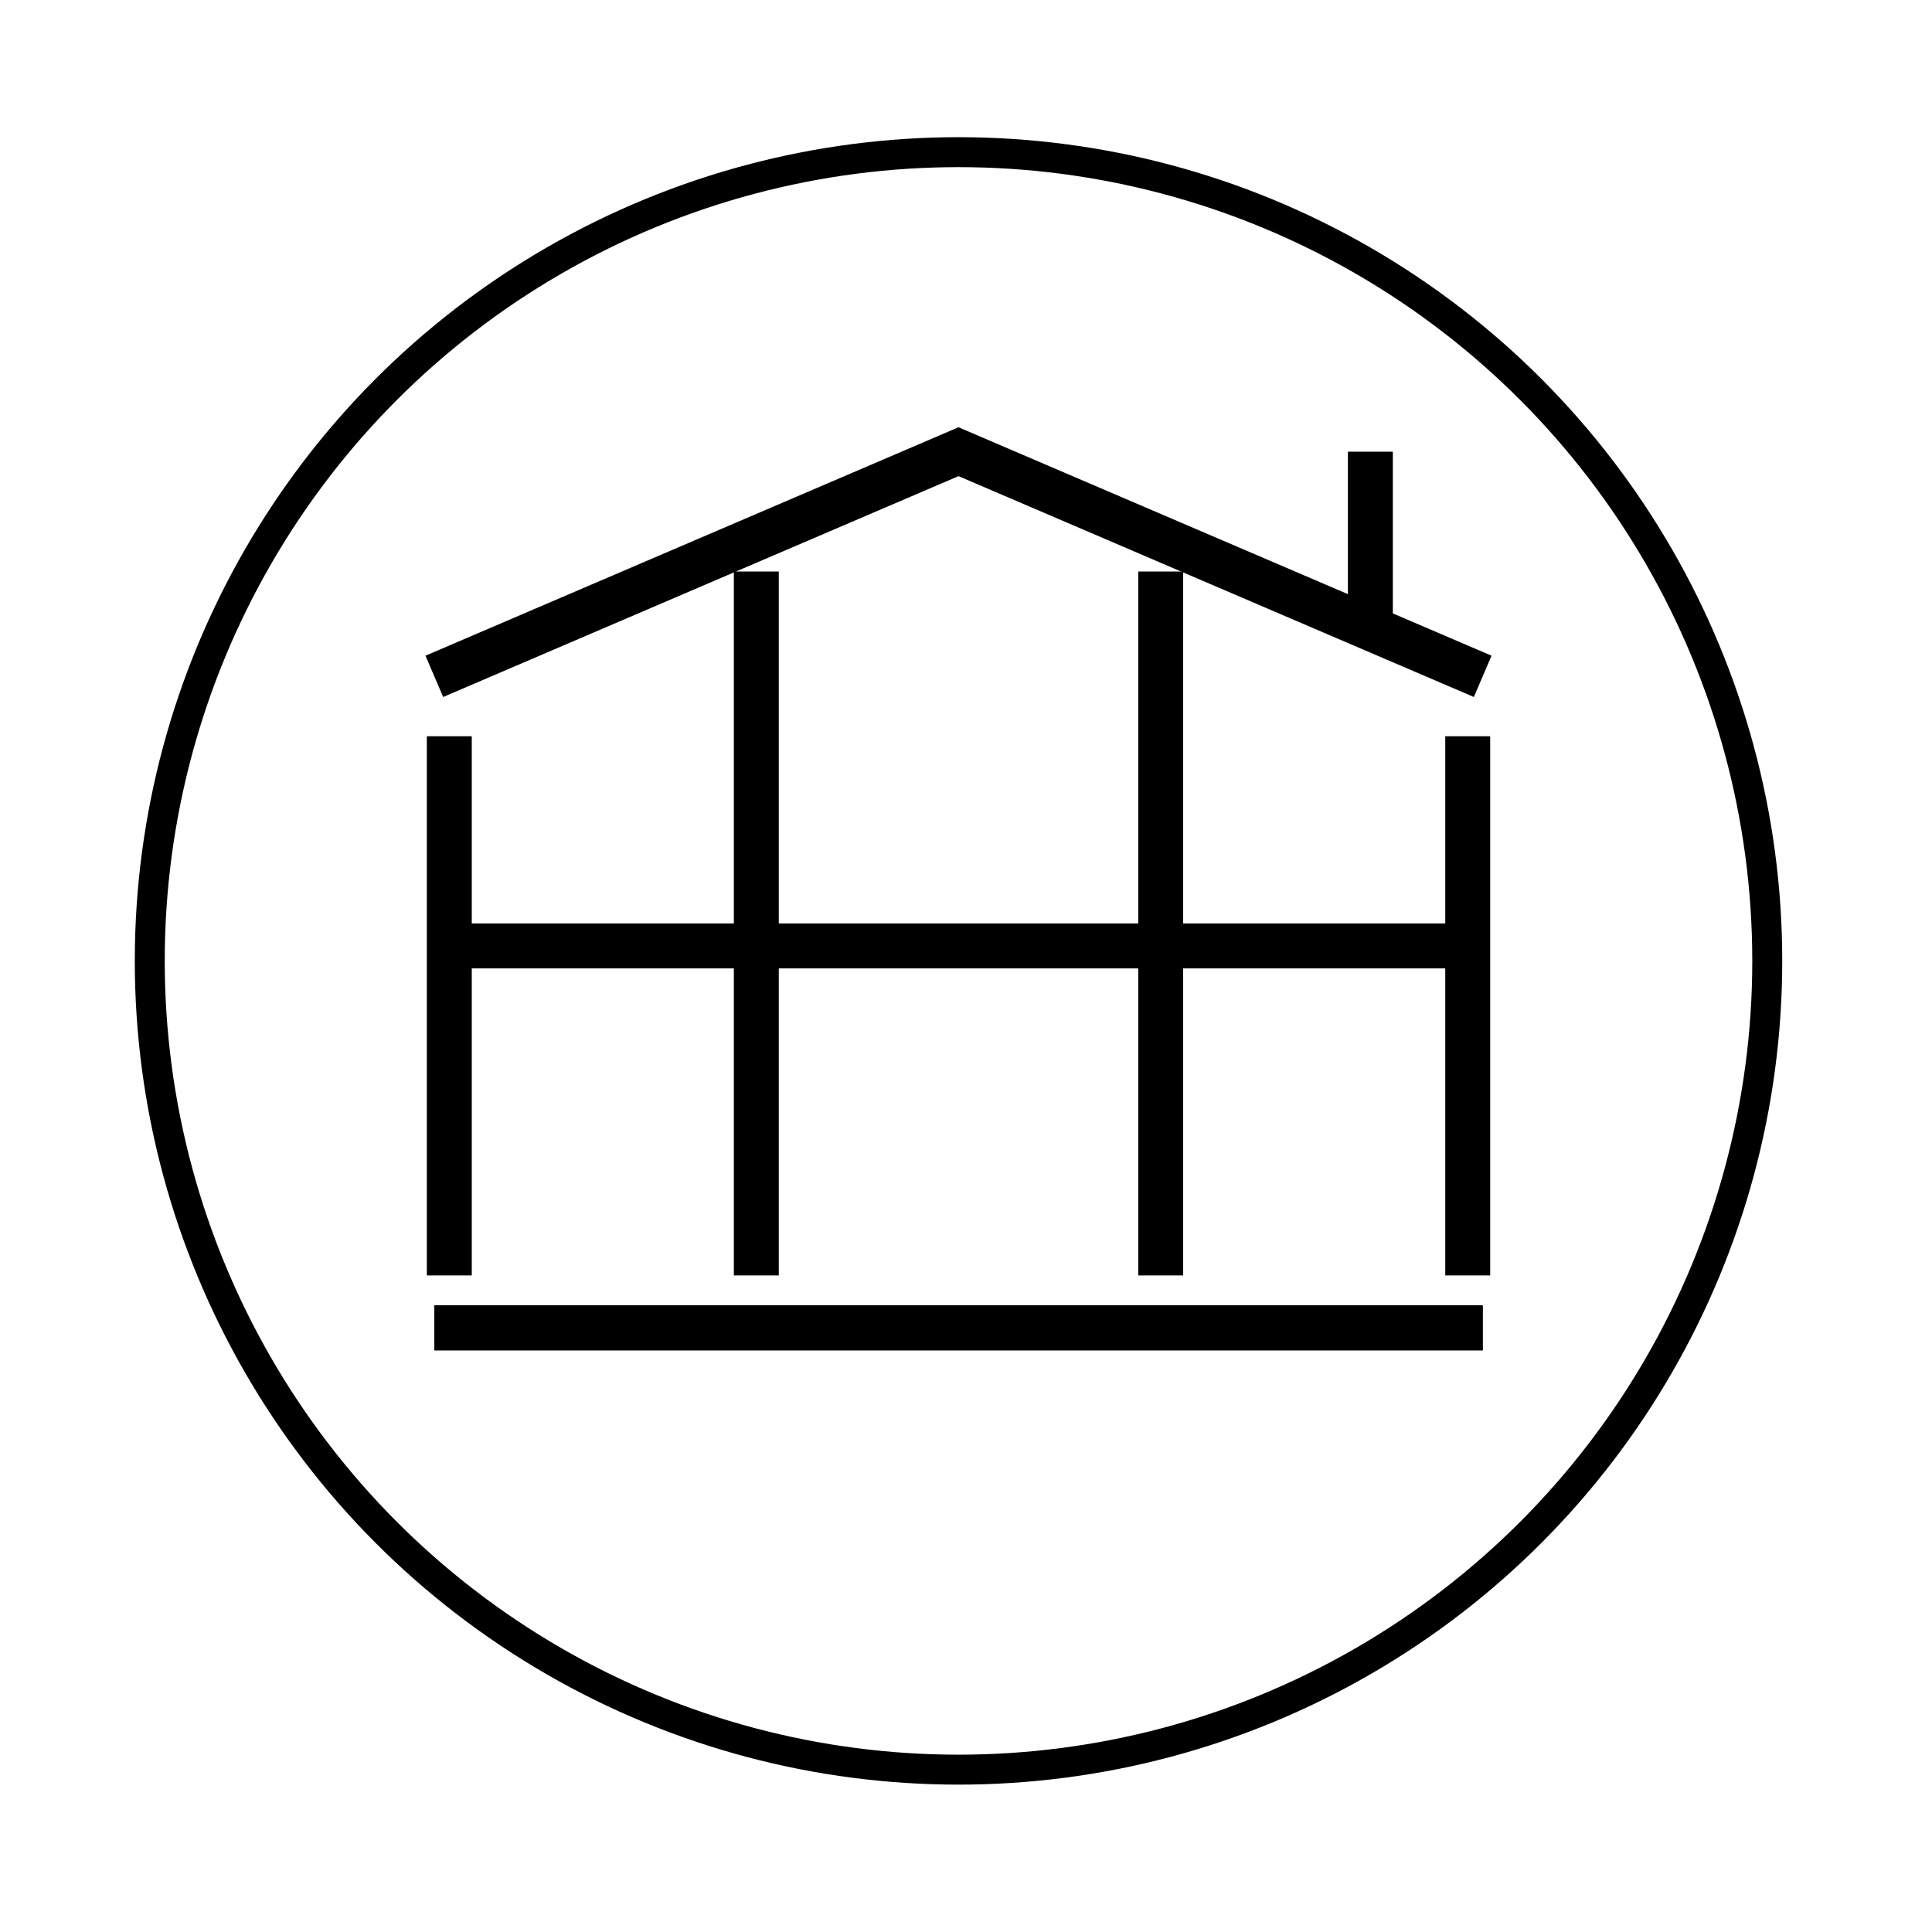 <svg width="129" height="129" viewBox="0 0 129 129" fill="none" xmlns="http://www.w3.org/2000/svg">
<circle cx="64" cy="64.16" r="54" stroke="black" stroke-width="2"/>
<path d="M29 88.66H99" stroke="black" stroke-width="3"/>
<path d="M29 88.66H99" stroke="black" stroke-width="3"/>
<path d="M29 63.16H99" stroke="black" stroke-width="3"/>
<path d="M29 45.16L64 30.16L99 45.16" stroke="black" stroke-width="3"/>
<path d="M98 85.16V49.16" stroke="black" stroke-width="3"/>
<path d="M91.5 42.16V30.16" stroke="black" stroke-width="3"/>
<path d="M30 85.16V49.16" stroke="black" stroke-width="3"/>
<path d="M50.5 85.16V38.16" stroke="black" stroke-width="3"/>
<path d="M77.5 85.16V38.16" stroke="black" stroke-width="3"/>
</svg>
